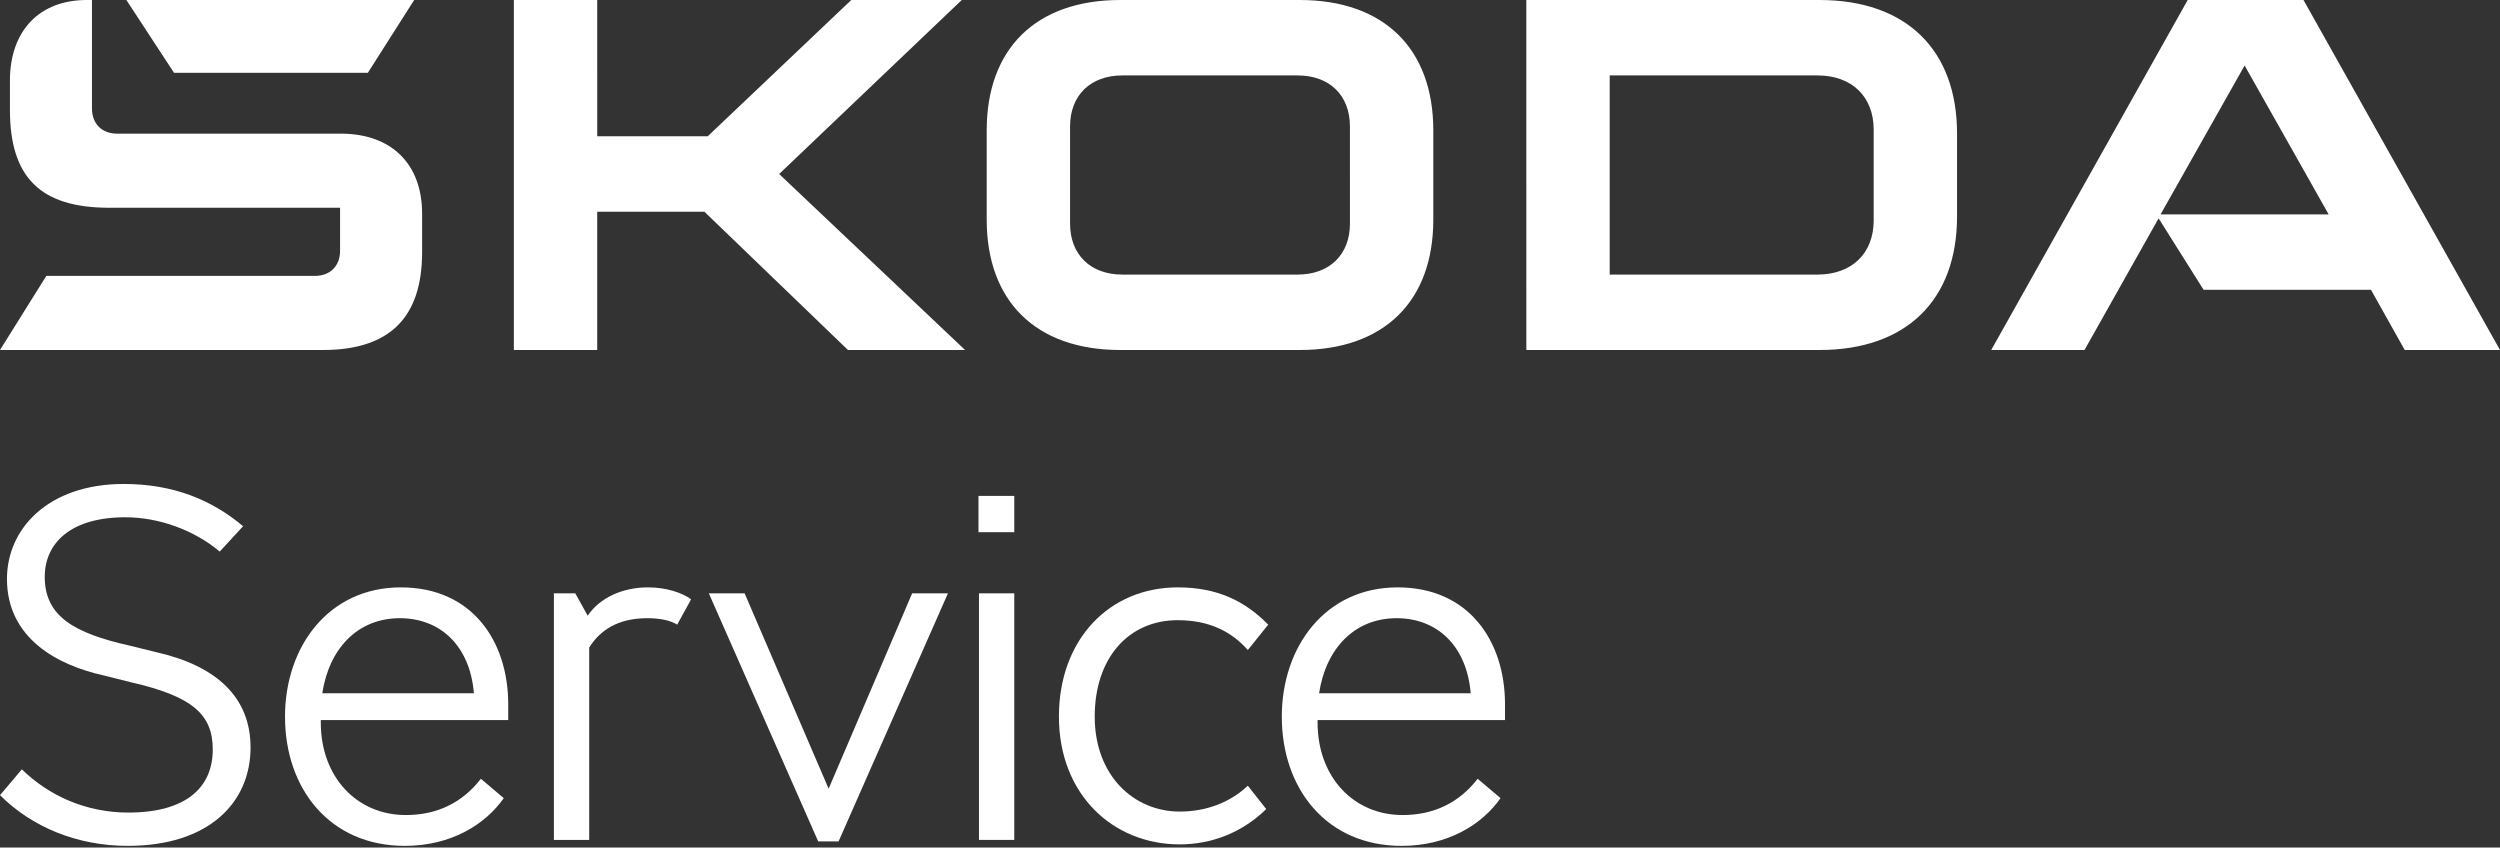 <?xml version="1.0" encoding="UTF-8"?><svg id="Skoda_Subbrand_Logos" xmlns="http://www.w3.org/2000/svg" viewBox="0 0 1000 339"><rect x="0" y="0" width="1000" height="339" fill="#333333" stroke="none"/><g><path d="M0,318.068l8.749-10.342c10.738,10.542,25.651,17.301,42.553,17.301,23.266,0,33.804-10.142,33.804-25.253,0-14.118-8.352-21.277-32.611-26.844l-11.135-2.784c-17.896-3.979-38.577-14.518-38.577-38.578,0-20.085,16.504-37.979,46.729-37.979,19.486,0,34.997,6.163,47.723,16.902l-9.347,10.142c-10.141-8.551-24.259-13.722-37.781-13.722-21.873,0-32.214,10.339-32.214,23.861,0,15.71,11.732,22.472,33.804,27.44l11.334,2.784c24.061,5.571,37.185,18.297,37.185,37.982,0,22.269-16.903,39.371-49.116,39.371-20.282,0-38.377-7.555-51.103-20.281Z" fill="#fff"/><path d="M128.318,289.036c0,21.873,14.516,36.983,34.003,36.983,12.527,0,22.669-4.968,30.026-14.514l9.147,7.755c-7.357,10.539-21.078,19.089-39.571,19.089-30.026,0-47.922-22.865-47.922-51.701,0-27.837,17.3-51.697,46.331-51.697,28.634,0,42.951,21.673,42.951,46.726v6.363h-74.966v.996Zm.597-11.731h60.648c-1.591-19.093-13.522-30.028-29.629-30.028-16.703,0-28.236,11.93-31.02,30.028Z" fill="#fff"/><path d="M276.444,239.719l-5.567,10.142c-2.784-1.788-7.159-2.584-11.931-2.584-11.732,0-18.89,4.771-23.265,11.731v76.953h-14.118v-98.626h8.55l4.971,8.947c4.772-7.155,13.919-11.331,24.061-11.331,7.556,0,13.72,2.184,17.3,4.768Z" fill="#fff"/><path d="M379.177,237.335l-43.747,99.226h-8.152l-43.747-99.226h14.317l33.605,78.149,33.406-78.149h14.317Z" fill="#fff"/><path d="M391.391,198.361h14.317v14.514h-14.317v-14.514Zm.199,38.974h14.118v98.626h-14.118v-98.626Z" fill="#fff"/><path d="M423.568,286.648c0-31.02,20.282-51.697,47.524-51.697,15.709,0,26.844,5.367,36.19,14.91l-8.152,10.142c-6.363-7.159-15.113-11.93-28.038-11.93-19.685,0-33.207,15.114-33.207,38.575,0,23.664,15.709,37.979,34.003,37.979,10.141,0,19.884-3.38,27.242-10.339l7.357,9.347c-9.346,9.147-21.476,14.118-34.599,14.118-26.844,0-48.32-20.085-48.32-51.105Z" fill="#fff"/><path d="M527.034,289.036c0,21.873,14.516,36.983,34.003,36.983,12.527,0,22.668-4.968,30.026-14.514l9.147,7.755c-7.357,10.539-21.078,19.089-39.571,19.089-30.026,0-47.922-22.865-47.922-51.701,0-27.837,17.3-51.697,46.331-51.697,28.634,0,42.951,21.673,42.951,46.726v6.363h-74.966v.996Zm.597-11.731h60.648c-1.591-19.093-13.522-30.028-29.629-30.028-16.703,0-28.236,11.93-31.02,30.028Z" fill="#fff"/></g><path d="M0,140l18.526-29.641H125.974c6.087,0,10.057-3.97,10.057-10.057v-17.202H43.667c-27.524,0-39.698-12.174-39.698-39.168v-11.645C3.97,12.174,15.879,0,34.669,0h2.117V43.403c0,6.087,3.97,10.057,10.057,10.057h89.452c20.378,0,32.552,12.174,32.552,32.023v15.35c0,26.2-12.968,39.168-39.698,39.168H0Zm643.879-30.17h83.1c13.762,0,22.495-8.469,22.495-21.701V51.871c0-13.232-8.733-21.701-22.495-21.701h-83.1V109.83Zm-33.346,30.17V0h117.24C762.707,0,782.821,20.113,782.821,53.459v33.081c0,33.346-20.113,53.459-55.047,53.459h-117.24Zm-161.599-30.17h70.133c12.703,0,20.907-7.939,20.907-20.378V50.548c0-12.439-8.204-20.378-20.907-20.378h-70.133c-12.703,0-20.907,7.939-20.907,20.378v38.904c0,12.439,8.204,20.378,20.907,20.378Zm70.927,30.17h-71.721c-33.875,0-53.459-19.584-53.459-52.136V52.136C394.68,19.584,414.264,0,448.14,0h71.721C553.736,0,573.32,19.584,573.32,52.136v35.728c0,32.552-19.584,52.136-53.459,52.136Zm276.623,0L875.085,0h46.314l78.601,140h-38.11l-13.497-24.083h-66.957l-17.996-28.582-29.641,52.665h-37.316Zm67.751-54.253h67.221l-33.611-59.546-33.611,59.546ZM69.603,29.112L50.548,0h115.123l-18.526,29.111H69.603Zm135.938,110.888V0h33.346V54.518h44.197L340.513,0h44.197l-73.044,69.603,74.367,70.397h-46.843l-57.429-55.312h-42.873v55.312h-33.346Z" fill="#fff"/></svg>